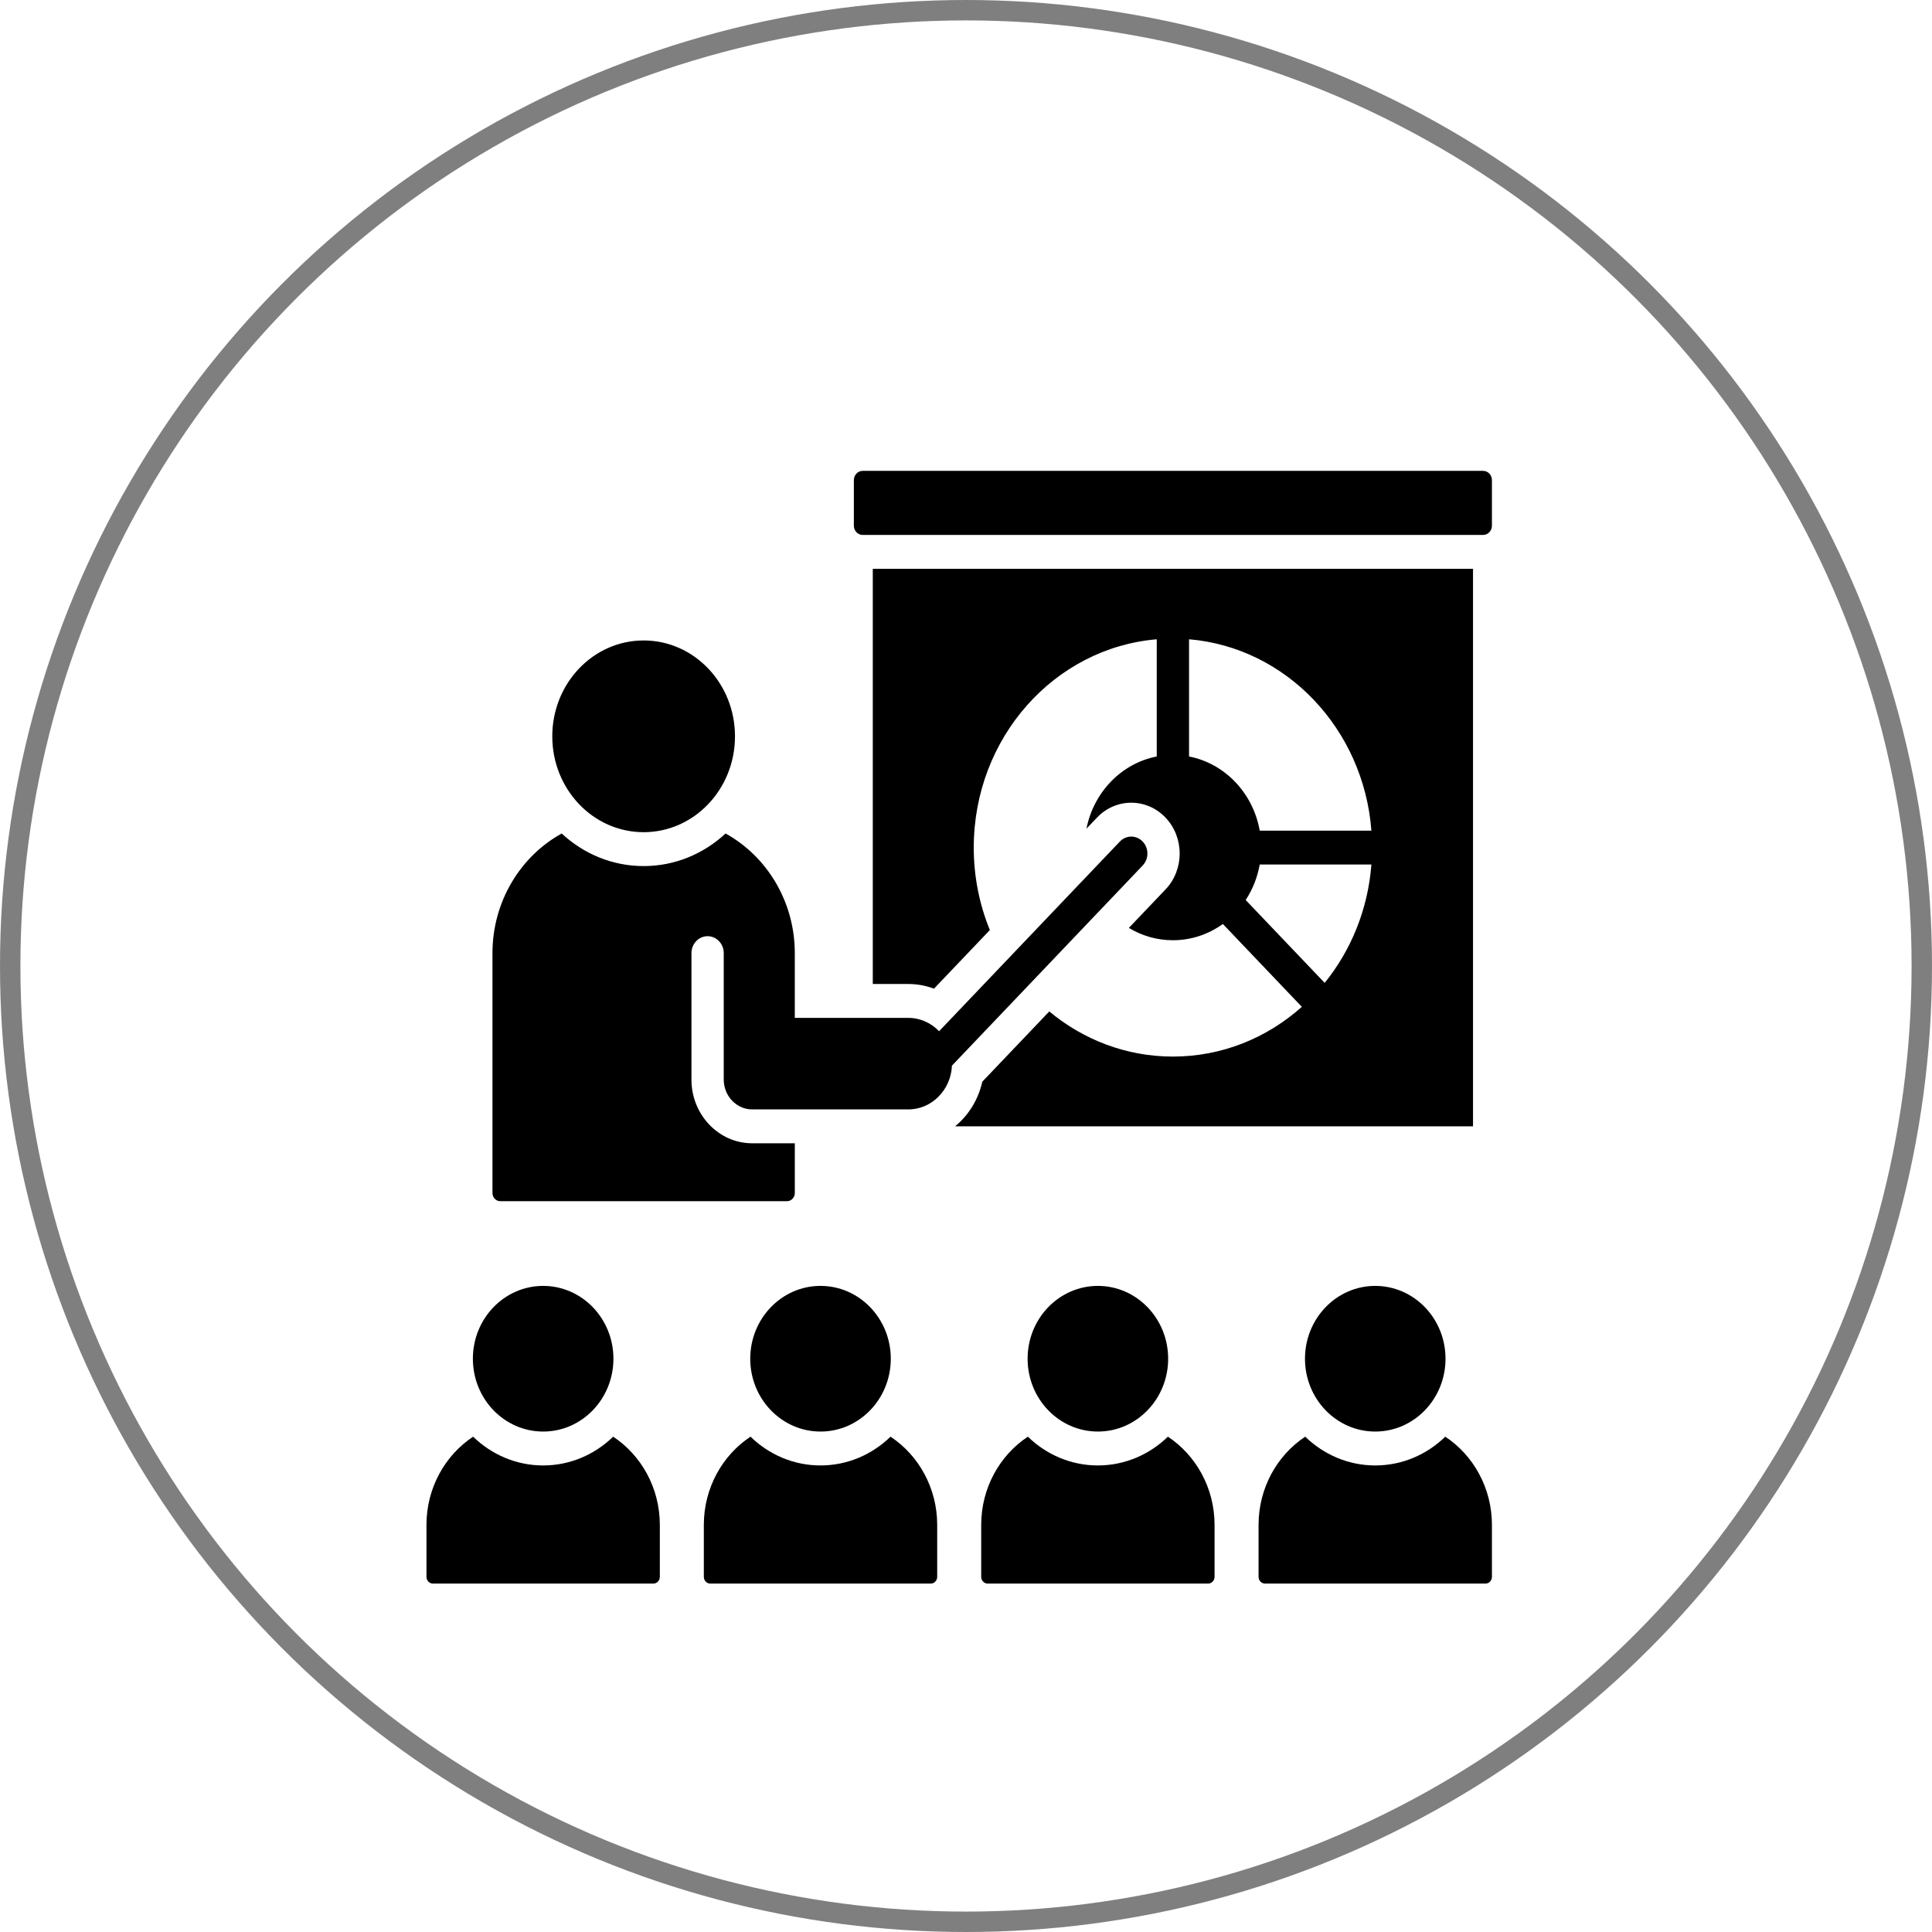 <svg xmlns="http://www.w3.org/2000/svg" width="142" height="142" viewBox="0 0 142 142" fill="none"><path fill-rule="evenodd" clip-rule="evenodd" d="M31.819 116.392H48.022C48.283 116.392 48.497 116.168 48.497 115.894V112.079C48.497 109.355 47.123 106.952 45.067 105.594C43.716 106.908 41.903 107.709 39.921 107.709C37.938 107.709 36.126 106.908 34.774 105.594C32.718 106.953 31.345 109.355 31.345 112.079V115.894C31.345 116.168 31.558 116.392 31.819 116.392ZM108.265 41.808V82.785H70.198C71.183 81.976 71.904 80.827 72.198 79.504L77.121 74.339C79.617 76.416 82.774 77.657 86.207 77.657C89.822 77.657 93.13 76.281 95.684 74.002L89.879 67.911C88.835 68.665 87.57 69.106 86.207 69.106C85.028 69.106 83.923 68.777 82.971 68.2L85.664 65.374C87.053 63.916 87.053 61.55 85.664 60.092C84.274 58.634 82.019 58.634 80.63 60.092L79.853 60.907C80.385 58.214 82.434 56.102 85.02 55.601V46.986C77.491 47.62 71.57 54.232 71.57 62.297C71.57 64.449 71.992 66.498 72.754 68.357L68.646 72.667C68.049 72.442 67.414 72.323 66.766 72.323H64.149V41.808H108.265ZM87.393 55.601C90.026 56.111 92.101 58.289 92.588 61.051H100.797C100.224 53.561 94.531 47.587 87.394 46.986V55.601H87.393ZM92.588 63.542C92.419 64.496 92.062 65.38 91.557 66.15L97.362 72.241C99.293 69.858 100.543 66.847 100.796 63.542H92.588ZM58.418 87.684V84.03H55.28C52.825 84.03 50.821 81.927 50.821 79.352V70.054C50.821 69.366 51.353 68.809 52.008 68.809C52.663 68.809 53.194 69.366 53.194 70.054V79.352C53.194 80.553 54.135 81.54 55.28 81.54H66.766C68.481 81.54 69.893 80.106 69.967 78.324L83.986 63.613C84.449 63.127 84.449 62.339 83.986 61.853C83.522 61.367 82.771 61.367 82.308 61.853L69.022 75.794C68.442 75.189 67.643 74.814 66.766 74.814H58.417V70.054C58.417 66.247 56.346 62.923 53.328 61.261C51.725 62.751 49.616 63.656 47.306 63.656C44.997 63.656 42.888 62.751 41.285 61.261C38.267 62.923 36.196 66.247 36.196 70.054V87.684C36.196 88.015 36.454 88.286 36.769 88.286H57.844C58.16 88.286 58.418 88.015 58.418 87.684ZM47.307 47.073C51.015 47.073 54.021 50.228 54.021 54.119C54.021 58.011 51.015 61.165 47.307 61.165C43.598 61.165 40.592 58.011 40.592 54.119C40.592 50.228 43.598 47.073 47.307 47.073ZM63.405 34.608H109.008C109.364 34.608 109.655 34.914 109.655 35.287V38.639C109.655 39.012 109.364 39.317 109.008 39.317H63.405C63.049 39.317 62.758 39.012 62.758 38.639V35.287C62.758 34.914 63.05 34.608 63.405 34.608ZM39.921 94.512C42.773 94.512 45.086 96.909 45.086 99.865C45.086 102.822 42.773 105.218 39.921 105.218C37.068 105.218 34.756 102.822 34.756 99.865C34.756 96.909 37.068 94.512 39.921 94.512ZM101.079 94.512C98.227 94.512 95.915 96.909 95.915 99.865C95.915 102.822 98.227 105.218 101.079 105.218C103.932 105.218 106.244 102.822 106.244 99.865C106.244 96.909 103.932 94.512 101.079 94.512ZM80.693 94.512C83.545 94.512 85.858 96.909 85.858 99.865C85.858 102.822 83.545 105.218 80.693 105.218C77.841 105.218 75.528 102.822 75.528 99.865C75.528 96.909 77.841 94.512 80.693 94.512ZM60.307 94.512C57.455 94.512 55.142 96.909 55.142 99.865C55.142 102.822 57.455 105.218 60.307 105.218C63.159 105.218 65.472 102.822 65.472 99.865C65.472 96.909 63.159 94.512 60.307 94.512ZM109.181 116.392H92.978C92.716 116.392 92.503 116.168 92.503 115.894V112.079C92.503 109.355 93.877 106.952 95.933 105.594C97.284 106.908 99.097 107.709 101.079 107.709C103.062 107.709 104.875 106.908 106.226 105.594C108.282 106.952 109.655 109.355 109.655 112.079V115.894C109.655 116.168 109.442 116.392 109.181 116.392ZM72.592 116.392H88.794C89.056 116.392 89.269 116.168 89.269 115.894V112.079C89.269 109.355 87.895 106.952 85.839 105.594C84.488 106.908 82.675 107.709 80.693 107.709C78.711 107.709 76.898 106.908 75.547 105.594C73.491 106.952 72.117 109.355 72.117 112.079V115.894C72.117 116.168 72.33 116.392 72.592 116.392ZM68.408 116.392H52.206C51.944 116.392 51.731 116.168 51.731 115.894V112.079C51.731 109.355 53.105 106.952 55.161 105.594C56.512 106.908 58.325 107.709 60.307 107.709C62.289 107.709 64.102 106.908 65.453 105.594C67.509 106.952 68.883 109.355 68.883 112.079V115.894C68.883 116.168 68.67 116.392 68.408 116.392Z" fill="black"></path><circle cx="71" cy="71" r="70.25" stroke="black" stroke-opacity="0.5" stroke-width="1.5"></circle></svg>